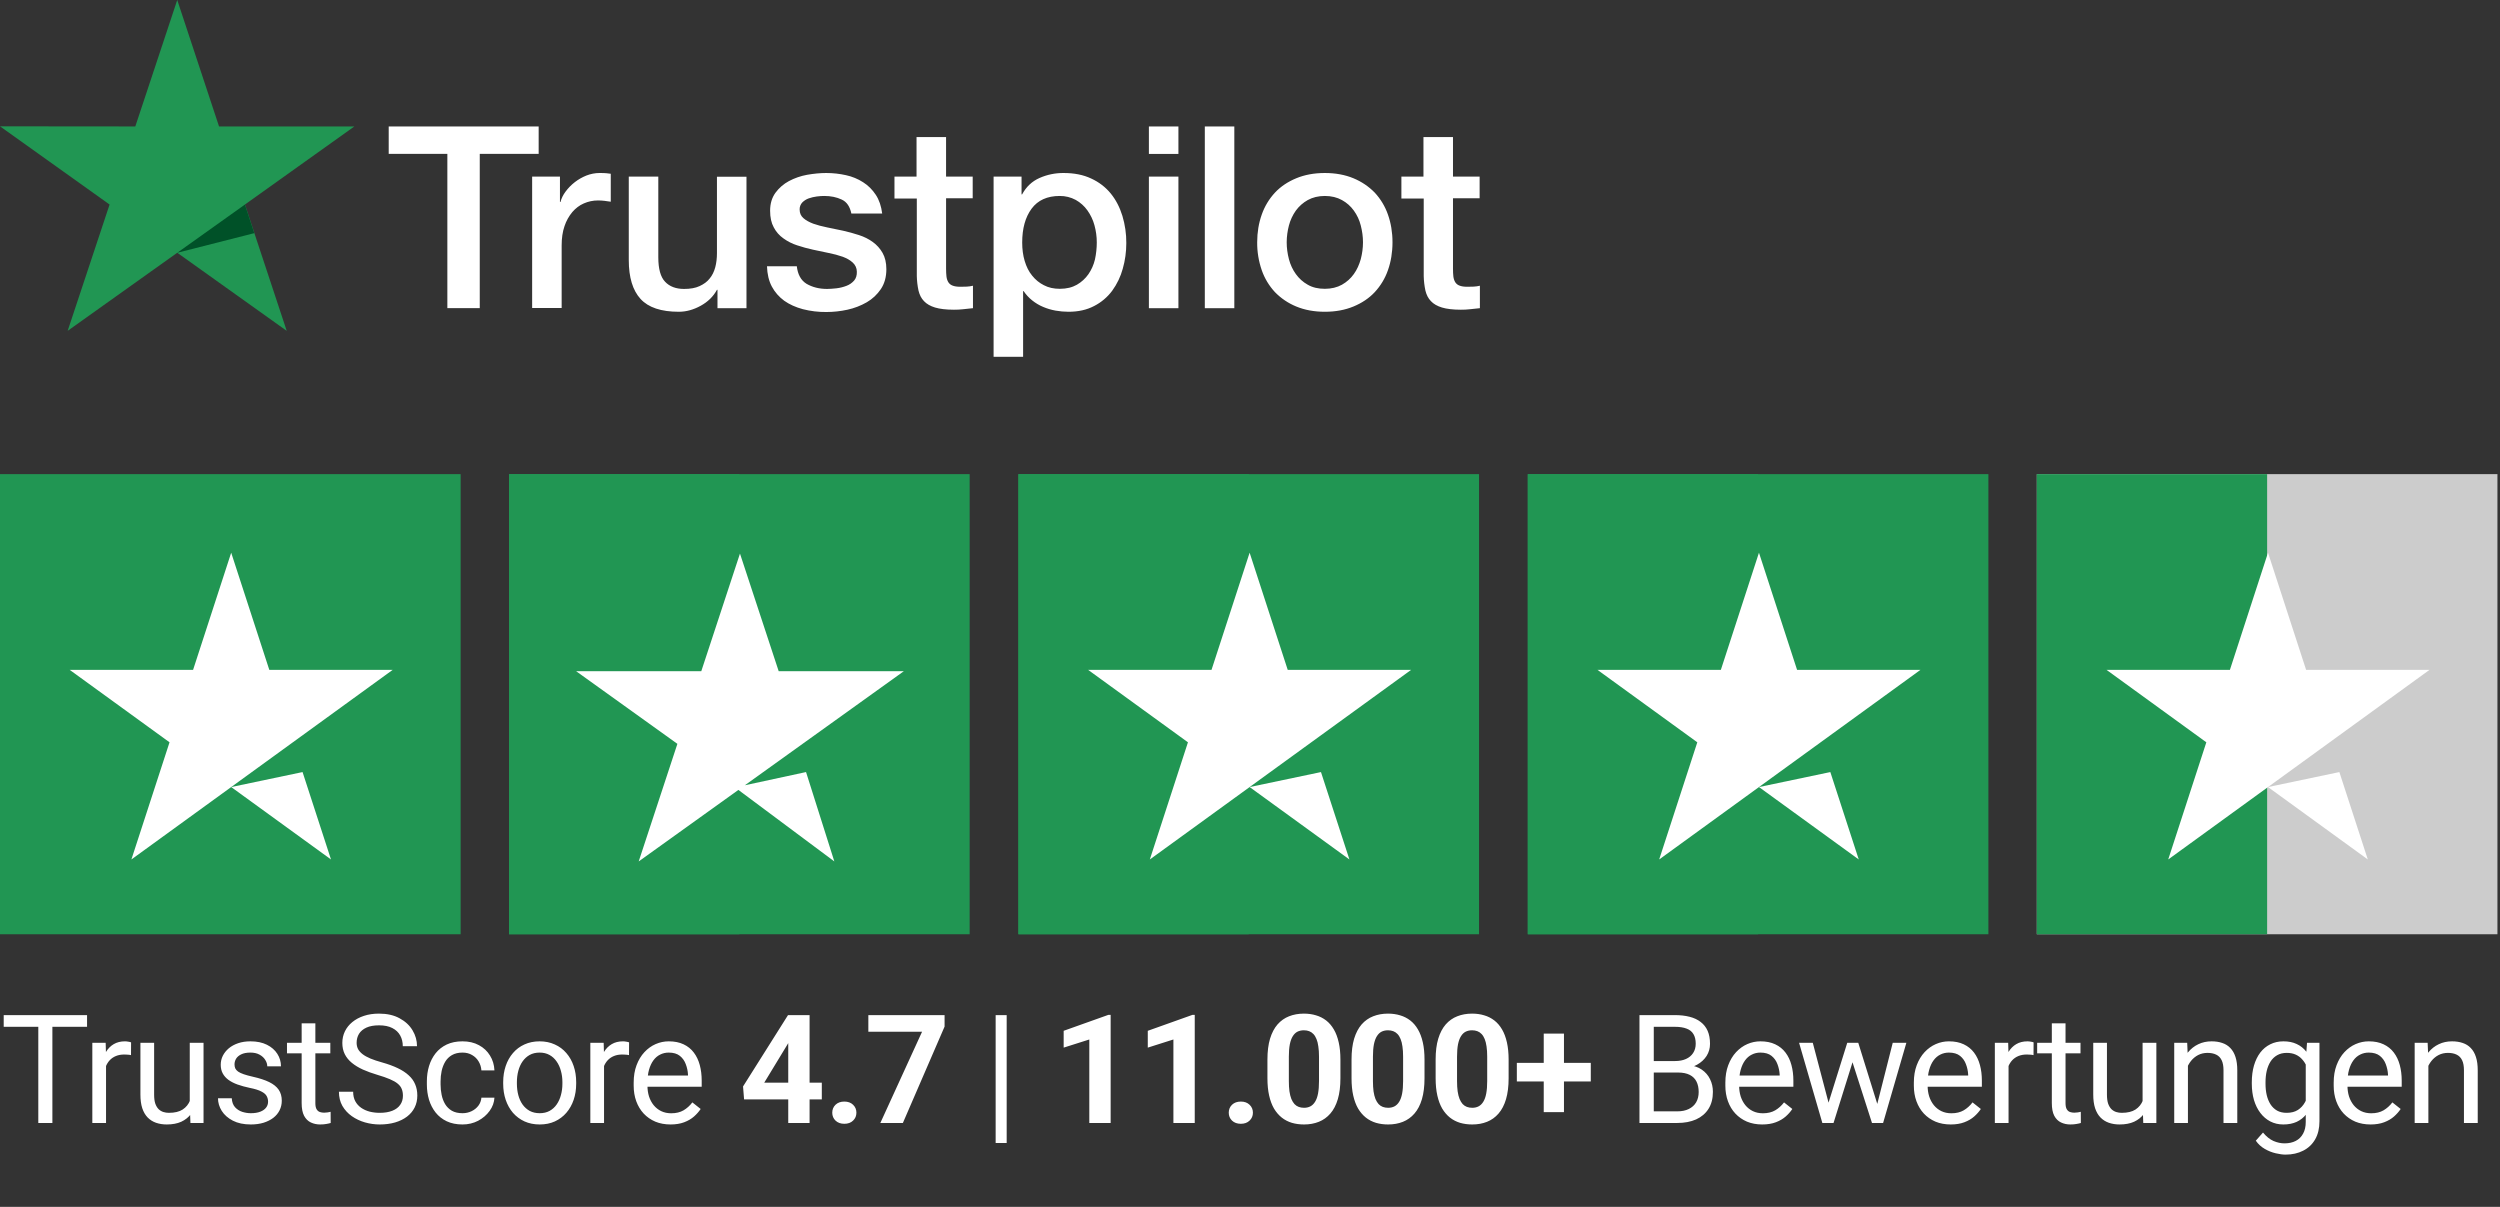 <svg width="174" height="84" viewBox="0 0 174 84" fill="none" xmlns="http://www.w3.org/2000/svg">
<rect x="0" y="0" width="174" height="84" fill="#333333" stroke="none"/>
<g clip-path="url(#clip0_103_3431)">
<path d="M27.063 8.802H37.491V10.711H33.391V21.448H31.136V10.711H27.054V8.801H27.062L27.063 8.802ZM37.045 12.29H38.973V14.058H39.009C39.073 13.808 39.191 13.567 39.364 13.335C39.733 12.837 40.234 12.45 40.809 12.219C41.102 12.103 41.413 12.043 41.727 12.04C41.963 12.04 42.137 12.049 42.228 12.059C42.318 12.068 42.409 12.085 42.509 12.094V14.04C42.361 14.014 42.213 13.993 42.064 13.977C41.916 13.96 41.767 13.951 41.618 13.951C41.272 13.951 40.946 14.022 40.636 14.157C40.328 14.29 40.063 14.495 39.837 14.755C39.595 15.045 39.41 15.378 39.291 15.736C39.155 16.129 39.091 16.574 39.091 17.084V21.439H37.037V12.29H37.045ZM51.955 21.449H49.937V20.172H49.9C49.645 20.637 49.273 21.003 48.773 21.279C48.272 21.556 47.763 21.699 47.245 21.699C46.018 21.699 45.127 21.404 44.582 20.806C44.036 20.208 43.763 19.307 43.763 18.102V12.291H45.818V17.905C45.818 18.709 45.973 19.28 46.291 19.61C46.6 19.941 47.045 20.11 47.609 20.11C48.045 20.11 48.4 20.048 48.69 19.913C48.982 19.779 49.218 19.61 49.391 19.387C49.572 19.173 49.7 18.905 49.782 18.602C49.863 18.298 49.9 17.968 49.9 17.611V12.3H51.955V21.449ZM55.455 18.512C55.519 19.101 55.745 19.512 56.136 19.753C56.536 19.985 57.009 20.11 57.564 20.11C57.755 20.11 57.973 20.092 58.219 20.066C58.464 20.038 58.7 19.976 58.909 19.896C59.127 19.816 59.299 19.691 59.445 19.53C59.582 19.368 59.645 19.164 59.636 18.905C59.635 18.785 59.609 18.666 59.559 18.557C59.508 18.448 59.436 18.351 59.346 18.271C59.163 18.102 58.937 17.977 58.654 17.87C58.339 17.761 58.017 17.674 57.69 17.611C57.327 17.54 56.963 17.459 56.591 17.379C56.216 17.298 55.846 17.196 55.482 17.075C55.14 16.966 54.818 16.803 54.528 16.593C54.244 16.396 54.013 16.132 53.854 15.826C53.682 15.513 53.6 15.13 53.6 14.665C53.6 14.165 53.727 13.755 53.973 13.415C54.221 13.079 54.541 12.801 54.909 12.604C55.306 12.394 55.732 12.247 56.172 12.166C56.636 12.086 57.082 12.041 57.5 12.041C57.982 12.041 58.445 12.095 58.882 12.193C59.305 12.284 59.709 12.45 60.073 12.684C60.427 12.907 60.718 13.201 60.955 13.559C61.191 13.915 61.337 14.353 61.4 14.862H59.255C59.154 14.38 58.936 14.05 58.582 13.889C58.227 13.72 57.818 13.639 57.364 13.639C57.218 13.639 57.045 13.648 56.846 13.675C56.654 13.701 56.465 13.745 56.281 13.809C56.114 13.87 55.962 13.968 55.836 14.094C55.775 14.16 55.728 14.237 55.697 14.322C55.665 14.406 55.651 14.496 55.655 14.585C55.655 14.835 55.745 15.032 55.918 15.183C56.091 15.335 56.318 15.46 56.6 15.567C56.882 15.665 57.2 15.755 57.564 15.826C57.927 15.897 58.3 15.977 58.682 16.058C59.054 16.138 59.418 16.246 59.782 16.361C60.145 16.477 60.463 16.638 60.746 16.843C61.028 17.049 61.255 17.299 61.427 17.602C61.6 17.905 61.691 18.289 61.691 18.735C61.691 19.279 61.564 19.735 61.309 20.119C61.055 20.494 60.727 20.806 60.327 21.038C59.908 21.279 59.454 21.454 58.981 21.556C58.501 21.662 58.01 21.715 57.517 21.716C56.966 21.722 56.416 21.656 55.882 21.52C55.382 21.386 54.945 21.19 54.582 20.932C54.223 20.671 53.927 20.332 53.718 19.941C53.509 19.548 53.4 19.074 53.382 18.53H55.455V18.512ZM62.236 12.292H63.791V9.542H65.846V12.292H67.7V13.799H65.847V18.691C65.847 18.904 65.855 19.084 65.874 19.244C65.891 19.396 65.937 19.53 66.001 19.637C66.07 19.749 66.176 19.834 66.3 19.878C66.437 19.932 66.609 19.959 66.846 19.959C66.991 19.959 67.137 19.959 67.283 19.949C67.428 19.941 67.573 19.923 67.719 19.887V21.449C67.492 21.476 67.264 21.493 67.055 21.52C66.835 21.546 66.613 21.558 66.392 21.556C65.847 21.556 65.41 21.502 65.082 21.404C64.755 21.306 64.491 21.154 64.309 20.958C64.118 20.762 64.001 20.521 63.928 20.226C63.857 19.894 63.818 19.557 63.81 19.218V13.816H62.255V12.29H62.237L62.236 12.292ZM69.154 12.292H71.1V13.532H71.137C71.427 12.996 71.827 12.621 72.345 12.39C72.874 12.155 73.448 12.036 74.028 12.041C74.763 12.041 75.4 12.166 75.946 12.425C76.491 12.675 76.945 13.024 77.309 13.469C77.672 13.915 77.936 14.433 78.118 15.023C78.303 15.636 78.395 16.274 78.391 16.915C78.391 17.53 78.309 18.128 78.145 18.7C77.995 19.252 77.745 19.772 77.409 20.235C77.079 20.681 76.649 21.044 76.154 21.297C75.645 21.565 75.055 21.699 74.364 21.699C74.062 21.698 73.76 21.671 73.463 21.618C73.167 21.564 72.877 21.478 72.6 21.36C72.325 21.245 72.068 21.091 71.836 20.904C71.607 20.721 71.408 20.505 71.245 20.262H71.208V24.832H69.154V12.29V12.292ZM76.336 16.879C76.337 16.472 76.282 16.067 76.173 15.674C76.072 15.303 75.906 14.952 75.681 14.639C75.469 14.341 75.192 14.094 74.873 13.915C74.53 13.73 74.145 13.635 73.755 13.639C72.891 13.639 72.236 13.933 71.8 14.523C71.364 15.112 71.145 15.898 71.145 16.879C71.145 17.343 71.2 17.771 71.318 18.164C71.436 18.557 71.6 18.896 71.836 19.182C72.064 19.468 72.336 19.691 72.655 19.851C72.973 20.021 73.346 20.101 73.763 20.101C74.237 20.101 74.627 20.003 74.955 19.816C75.272 19.633 75.545 19.383 75.754 19.084C75.963 18.78 76.118 18.441 76.209 18.057C76.293 17.67 76.335 17.275 76.336 16.879ZM79.963 8.802H82.018V10.712H79.963V8.802ZM79.963 12.291H82.018V21.449H79.963V12.291ZM83.855 8.802H85.909V21.449H83.855V8.802ZM92.209 21.699C91.463 21.699 90.8 21.574 90.219 21.333C89.661 21.105 89.157 20.764 88.737 20.333C88.328 19.893 88.015 19.373 87.818 18.807C87.602 18.181 87.494 17.523 87.5 16.861C87.5 16.165 87.609 15.523 87.818 14.933C88.016 14.367 88.328 13.847 88.737 13.407C89.136 12.979 89.636 12.649 90.219 12.407C90.8 12.166 91.463 12.041 92.209 12.041C92.955 12.041 93.618 12.166 94.2 12.407C94.782 12.649 95.273 12.988 95.682 13.407C96.09 13.847 96.403 14.367 96.6 14.933C96.809 15.522 96.918 16.165 96.918 16.861C96.918 17.567 96.809 18.218 96.6 18.807C96.403 19.374 96.09 19.893 95.682 20.333C95.282 20.762 94.782 21.092 94.2 21.333C93.618 21.574 92.955 21.699 92.209 21.699ZM92.209 20.101C92.664 20.101 93.064 20.003 93.4 19.816C93.727 19.633 94.01 19.38 94.227 19.074C94.445 18.771 94.6 18.423 94.709 18.039C94.809 17.655 94.864 17.262 94.864 16.861C94.864 16.468 94.809 16.085 94.709 15.692C94.616 15.319 94.452 14.968 94.227 14.657C94.01 14.354 93.727 14.104 93.4 13.925C93.064 13.738 92.664 13.639 92.209 13.639C91.755 13.639 91.354 13.738 91.018 13.925C90.693 14.107 90.411 14.356 90.191 14.657C89.97 14.97 89.806 15.321 89.709 15.692C89.609 16.074 89.556 16.466 89.554 16.861C89.554 17.262 89.609 17.655 89.709 18.039C89.809 18.423 89.973 18.771 90.191 19.074C90.409 19.378 90.682 19.628 91.018 19.816C91.354 20.012 91.755 20.101 92.209 20.101ZM97.518 12.292H99.073V9.542H101.128V12.292H102.982V13.799H101.128V18.691C101.128 18.904 101.136 19.084 101.154 19.244C101.173 19.396 101.218 19.53 101.282 19.637C101.352 19.749 101.457 19.834 101.582 19.878C101.718 19.932 101.891 19.959 102.127 19.959C102.272 19.959 102.418 19.959 102.564 19.949C102.709 19.941 102.854 19.923 103 19.887V21.449C102.773 21.476 102.545 21.493 102.336 21.52C102.116 21.546 101.895 21.558 101.673 21.556C101.128 21.556 100.691 21.502 100.363 21.404C100.037 21.306 99.772 21.154 99.591 20.958C99.4 20.762 99.282 20.521 99.209 20.226C99.138 19.894 99.099 19.557 99.091 19.218V13.816H97.537V12.29H97.518V12.292Z" fill="white"/>
<path d="M24.663 8.801H15.245L12.336 0L9.417 8.801L0 8.792L7.627 14.236L4.709 23.027L12.336 17.592L19.955 23.027L17.046 14.236L24.663 8.801Z" fill="#219653"/>
<path d="M17.7 16.227L17.045 14.237L12.336 17.593L17.7 16.227Z" fill="#005128"/>
</g>
<path d="M0 65.025H32.06V33H0V65.025Z" fill="#219653"/>
<path d="M27.329 46.624L9.145 59.819L11.799 51.664L4.853 46.624H13.438L16.091 38.468L18.744 46.624H27.329ZM16.092 54.779L21.058 53.736L23.037 59.819L16.092 54.779Z" fill="white"/>
<path d="M35.429 65.024H67.488V33H35.429V65.024Z" fill="#219653"/>
<path d="M35.429 65.024H51.459V33H35.429V65.024Z" fill="#219653"/>
<path d="M51.842 54.655L56.1 53.735L58.07 59.956L51.392 54.978L44.453 59.956L47.146 51.772L40.096 46.714H48.81L51.502 38.529L54.196 46.714H62.909L51.842 54.655Z" fill="white"/>
<path d="M70.881 65.024H102.941V33H70.881V65.024Z" fill="#219653"/>
<path d="M70.881 65.024H86.911V33H70.881V65.024Z" fill="#219653"/>
<path d="M98.212 46.624L80.028 59.819L82.681 51.664L75.735 46.624H84.321L86.974 38.468L89.626 46.624L98.212 46.624ZM86.974 54.779L91.94 53.736L93.919 59.819L86.974 54.779Z" fill="white"/>
<path d="M106.333 65.024H138.393V33H106.333V65.024Z" fill="#219653"/>
<path d="M106.333 65.024H122.363V33H106.333V65.024Z" fill="#219653"/>
<path d="M133.662 46.624L115.479 59.819L118.132 51.664L111.186 46.624H119.771L122.424 38.468L125.077 46.624L133.662 46.624ZM122.425 54.779L127.391 53.736L129.369 59.819L122.425 54.779Z" fill="white"/>
<path d="M141.762 65.024H173.822V33H141.762V65.024Z" fill="#CCCCCC"/>
<path d="M141.762 65.024H157.792V33H141.762V65.024Z" fill="#219653"/>
<path d="M169.091 46.624L150.908 59.819L153.561 51.664L146.615 46.624H155.201L157.853 38.468L160.506 46.624H169.091ZM157.854 54.779L162.82 53.736L164.799 59.819L157.854 54.779Z" fill="white"/>
<path d="M3.646 70.651V78.159H2.666V70.651H3.646ZM6.059 70.651V71.466H0.258V70.651H6.059ZM7.38 73.456V78.159H6.426V72.58H7.354L7.38 73.456ZM9.123 72.549L9.118 73.436C9.039 73.418 8.963 73.408 8.891 73.405C8.822 73.398 8.743 73.394 8.654 73.394C8.434 73.394 8.239 73.429 8.071 73.498C7.902 73.566 7.76 73.663 7.643 73.786C7.526 73.91 7.433 74.058 7.364 74.23C7.299 74.398 7.256 74.584 7.235 74.787L6.967 74.942C6.967 74.605 7 74.288 7.065 73.993C7.134 73.697 7.239 73.436 7.38 73.209C7.521 72.978 7.699 72.8 7.916 72.672C8.136 72.542 8.397 72.477 8.7 72.477C8.769 72.477 8.848 72.485 8.937 72.502C9.027 72.516 9.088 72.531 9.123 72.549ZM13.207 76.87V72.58H14.166V78.159H13.254L13.207 76.87ZM13.388 75.694L13.785 75.684C13.785 76.055 13.745 76.399 13.666 76.716C13.591 77.028 13.467 77.3 13.295 77.53C13.123 77.761 12.898 77.941 12.619 78.072C12.341 78.199 12.002 78.263 11.604 78.263C11.332 78.263 11.083 78.223 10.856 78.144C10.632 78.065 10.44 77.943 10.278 77.778C10.117 77.613 9.991 77.398 9.902 77.133C9.816 76.868 9.773 76.55 9.773 76.179V72.58H10.727V76.189C10.727 76.44 10.754 76.648 10.809 76.814C10.868 76.975 10.945 77.104 11.041 77.2C11.141 77.293 11.251 77.358 11.371 77.396C11.495 77.434 11.622 77.453 11.753 77.453C12.159 77.453 12.48 77.376 12.717 77.221C12.955 77.063 13.125 76.851 13.228 76.587C13.335 76.318 13.388 76.021 13.388 75.694ZM18.658 76.679C18.658 76.542 18.628 76.415 18.566 76.298C18.507 76.177 18.385 76.069 18.199 75.973C18.017 75.873 17.742 75.787 17.374 75.715C17.065 75.65 16.785 75.572 16.534 75.483C16.286 75.394 16.075 75.285 15.899 75.158C15.727 75.031 15.595 74.881 15.502 74.709C15.409 74.537 15.363 74.336 15.363 74.106C15.363 73.886 15.411 73.678 15.508 73.482C15.607 73.286 15.746 73.112 15.925 72.961C16.107 72.81 16.326 72.691 16.58 72.605C16.835 72.519 17.118 72.477 17.431 72.477C17.878 72.477 18.26 72.556 18.576 72.714C18.892 72.872 19.135 73.083 19.303 73.348C19.471 73.609 19.556 73.9 19.556 74.219H18.602C18.602 74.065 18.555 73.915 18.462 73.771C18.373 73.623 18.241 73.501 18.065 73.405C17.893 73.308 17.682 73.26 17.431 73.26C17.166 73.26 16.951 73.302 16.786 73.384C16.625 73.463 16.506 73.565 16.431 73.688C16.358 73.812 16.322 73.943 16.322 74.08C16.322 74.183 16.34 74.276 16.374 74.359C16.412 74.438 16.477 74.512 16.57 74.581C16.663 74.646 16.793 74.708 16.962 74.766C17.13 74.825 17.345 74.883 17.606 74.942C18.064 75.045 18.44 75.168 18.736 75.313C19.031 75.457 19.251 75.634 19.396 75.844C19.54 76.054 19.612 76.308 19.612 76.607C19.612 76.851 19.561 77.075 19.458 77.278C19.358 77.48 19.212 77.656 19.019 77.804C18.83 77.948 18.603 78.061 18.339 78.144C18.077 78.223 17.783 78.263 17.457 78.263C16.965 78.263 16.549 78.175 16.209 78C15.868 77.824 15.611 77.597 15.435 77.319C15.26 77.04 15.172 76.746 15.172 76.437H16.131C16.145 76.698 16.221 76.906 16.358 77.061C16.496 77.212 16.664 77.321 16.864 77.386C17.063 77.448 17.261 77.479 17.457 77.479C17.718 77.479 17.936 77.444 18.112 77.376C18.291 77.307 18.426 77.212 18.519 77.092C18.612 76.972 18.658 76.834 18.658 76.679ZM22.99 72.58V73.312H19.974V72.58H22.99ZM20.995 71.223H21.949V76.777C21.949 76.966 21.978 77.109 22.036 77.205C22.095 77.302 22.171 77.365 22.263 77.396C22.356 77.427 22.456 77.443 22.562 77.443C22.642 77.443 22.724 77.436 22.81 77.422C22.899 77.405 22.966 77.391 23.011 77.381L23.016 78.159C22.941 78.183 22.841 78.206 22.717 78.227C22.597 78.251 22.451 78.263 22.279 78.263C22.045 78.263 21.83 78.216 21.634 78.123C21.438 78.031 21.282 77.876 21.165 77.659C21.051 77.439 20.995 77.144 20.995 76.772V71.223ZM28.044 76.262C28.044 76.086 28.017 75.932 27.962 75.797C27.91 75.66 27.817 75.536 27.683 75.426C27.553 75.316 27.371 75.211 27.137 75.112C26.907 75.012 26.614 74.911 26.26 74.807C25.889 74.697 25.554 74.575 25.255 74.441C24.955 74.304 24.699 74.147 24.486 73.972C24.273 73.797 24.11 73.596 23.996 73.369C23.883 73.142 23.826 72.882 23.826 72.59C23.826 72.298 23.886 72.028 24.006 71.78C24.127 71.533 24.299 71.318 24.522 71.136C24.749 70.95 25.019 70.806 25.332 70.703C25.645 70.599 25.994 70.548 26.379 70.548C26.943 70.548 27.42 70.656 27.812 70.873C28.208 71.086 28.509 71.366 28.715 71.713C28.921 72.057 29.024 72.425 29.024 72.817H28.034C28.034 72.535 27.974 72.286 27.854 72.069C27.733 71.849 27.551 71.677 27.307 71.553C27.063 71.426 26.753 71.363 26.379 71.363C26.025 71.363 25.732 71.416 25.502 71.522C25.272 71.629 25.1 71.773 24.986 71.956C24.876 72.138 24.821 72.346 24.821 72.58C24.821 72.738 24.854 72.882 24.919 73.013C24.988 73.14 25.093 73.259 25.234 73.369C25.378 73.479 25.561 73.58 25.78 73.673C26.004 73.766 26.27 73.855 26.58 73.941C27.006 74.061 27.374 74.195 27.683 74.343C27.993 74.491 28.247 74.658 28.447 74.844C28.649 75.026 28.799 75.234 28.895 75.468C28.995 75.698 29.045 75.959 29.045 76.251C29.045 76.557 28.983 76.834 28.859 77.082C28.735 77.329 28.558 77.541 28.328 77.716C28.098 77.891 27.821 78.027 27.498 78.123C27.178 78.216 26.82 78.263 26.425 78.263C26.078 78.263 25.736 78.214 25.399 78.118C25.065 78.022 24.761 77.877 24.486 77.685C24.215 77.493 23.996 77.255 23.831 76.973C23.67 76.688 23.589 76.358 23.589 75.983H24.579C24.579 76.241 24.629 76.463 24.729 76.648C24.828 76.831 24.964 76.982 25.136 77.102C25.311 77.223 25.509 77.312 25.729 77.37C25.952 77.425 26.184 77.453 26.425 77.453C26.772 77.453 27.066 77.405 27.307 77.308C27.548 77.212 27.73 77.075 27.854 76.896C27.981 76.717 28.044 76.506 28.044 76.262ZM32.191 77.479C32.418 77.479 32.627 77.432 32.82 77.34C33.013 77.247 33.171 77.119 33.294 76.958C33.418 76.793 33.489 76.606 33.506 76.396H34.413C34.396 76.726 34.285 77.034 34.078 77.319C33.875 77.601 33.609 77.829 33.279 78.005C32.949 78.177 32.586 78.263 32.191 78.263C31.771 78.263 31.405 78.189 31.092 78.041C30.783 77.893 30.525 77.69 30.319 77.432C30.116 77.174 29.963 76.879 29.86 76.545C29.76 76.208 29.71 75.853 29.71 75.478V75.261C29.71 74.886 29.76 74.532 29.86 74.199C29.963 73.862 30.116 73.565 30.319 73.307C30.525 73.049 30.783 72.846 31.092 72.698C31.405 72.55 31.771 72.477 32.191 72.477C32.627 72.477 33.009 72.566 33.336 72.745C33.662 72.92 33.918 73.161 34.104 73.467C34.293 73.769 34.396 74.113 34.413 74.498H33.506C33.489 74.268 33.423 74.06 33.31 73.874C33.2 73.688 33.049 73.54 32.856 73.43C32.667 73.317 32.445 73.26 32.191 73.26C31.899 73.26 31.653 73.319 31.453 73.436C31.257 73.549 31.101 73.704 30.984 73.9C30.871 74.092 30.788 74.307 30.737 74.544C30.688 74.778 30.664 75.017 30.664 75.261V75.478C30.664 75.722 30.688 75.963 30.737 76.2C30.785 76.437 30.866 76.652 30.979 76.844C31.096 77.037 31.252 77.192 31.448 77.308C31.648 77.422 31.895 77.479 32.191 77.479ZM35.022 75.431V75.313C35.022 74.911 35.081 74.537 35.197 74.194C35.314 73.847 35.483 73.546 35.703 73.291C35.923 73.033 36.189 72.834 36.502 72.693C36.815 72.549 37.166 72.477 37.554 72.477C37.946 72.477 38.298 72.549 38.611 72.693C38.928 72.834 39.196 73.033 39.416 73.291C39.639 73.546 39.809 73.847 39.926 74.194C40.043 74.537 40.102 74.911 40.102 75.313V75.431C40.102 75.834 40.043 76.207 39.926 76.55C39.809 76.894 39.639 77.195 39.416 77.453C39.196 77.707 38.929 77.907 38.617 78.051C38.307 78.192 37.956 78.263 37.565 78.263C37.173 78.263 36.82 78.192 36.507 78.051C36.194 77.907 35.926 77.707 35.703 77.453C35.483 77.195 35.314 76.894 35.197 76.55C35.081 76.207 35.022 75.834 35.022 75.431ZM35.976 75.313V75.431C35.976 75.71 36.009 75.973 36.074 76.22C36.139 76.465 36.237 76.681 36.368 76.87C36.502 77.059 36.669 77.209 36.868 77.319C37.068 77.425 37.3 77.479 37.565 77.479C37.826 77.479 38.054 77.425 38.25 77.319C38.45 77.209 38.615 77.059 38.745 76.87C38.876 76.681 38.974 76.465 39.039 76.22C39.108 75.973 39.143 75.71 39.143 75.431V75.313C39.143 75.038 39.108 74.778 39.039 74.534C38.974 74.287 38.874 74.068 38.74 73.879C38.61 73.687 38.445 73.535 38.245 73.425C38.049 73.315 37.819 73.26 37.554 73.26C37.293 73.26 37.063 73.315 36.863 73.425C36.667 73.535 36.502 73.687 36.368 73.879C36.237 74.068 36.139 74.287 36.074 74.534C36.009 74.778 35.976 75.038 35.976 75.313ZM42.041 73.456V78.159H41.087V72.58H42.015L42.041 73.456ZM43.784 72.549L43.779 73.436C43.7 73.418 43.624 73.408 43.552 73.405C43.483 73.398 43.404 73.394 43.315 73.394C43.095 73.394 42.9 73.429 42.732 73.498C42.563 73.566 42.421 73.663 42.304 73.786C42.187 73.91 42.094 74.058 42.026 74.23C41.96 74.398 41.917 74.584 41.897 74.787L41.628 74.942C41.628 74.605 41.661 74.288 41.726 73.993C41.795 73.697 41.9 73.436 42.041 73.209C42.182 72.978 42.361 72.8 42.577 72.672C42.797 72.542 43.059 72.477 43.361 72.477C43.43 72.477 43.509 72.485 43.598 72.502C43.688 72.516 43.75 72.531 43.784 72.549ZM46.667 78.263C46.278 78.263 45.926 78.197 45.61 78.067C45.297 77.933 45.027 77.745 44.8 77.504C44.577 77.264 44.405 76.978 44.284 76.648C44.164 76.318 44.104 75.957 44.104 75.566V75.349C44.104 74.895 44.171 74.491 44.305 74.137C44.439 73.779 44.621 73.477 44.852 73.229C45.082 72.982 45.343 72.794 45.636 72.667C45.928 72.54 46.23 72.477 46.543 72.477C46.942 72.477 47.286 72.545 47.575 72.683C47.867 72.82 48.106 73.013 48.291 73.26C48.477 73.504 48.614 73.793 48.704 74.127C48.793 74.457 48.838 74.818 48.838 75.21V75.638H44.671V74.859H47.884V74.787C47.87 74.539 47.819 74.299 47.729 74.065C47.643 73.831 47.506 73.638 47.317 73.487C47.128 73.336 46.87 73.26 46.543 73.26C46.327 73.26 46.127 73.307 45.945 73.4C45.763 73.489 45.606 73.623 45.476 73.802C45.345 73.981 45.244 74.199 45.171 74.457C45.099 74.715 45.063 75.012 45.063 75.349V75.566C45.063 75.83 45.099 76.079 45.171 76.313C45.247 76.544 45.355 76.746 45.496 76.922C45.641 77.097 45.814 77.235 46.017 77.334C46.223 77.434 46.457 77.484 46.718 77.484C47.055 77.484 47.341 77.415 47.575 77.278C47.808 77.14 48.013 76.956 48.188 76.726L48.766 77.185C48.645 77.367 48.492 77.541 48.307 77.706C48.121 77.871 47.893 78.005 47.621 78.108C47.353 78.211 47.035 78.263 46.667 78.263ZM57.198 75.354V76.519H51.788L51.716 75.617L54.846 70.651H56.027L54.748 72.791L53.191 75.354H57.198ZM56.347 70.651V78.159H54.862V70.651H56.347ZM57.925 77.443C57.925 77.223 58.001 77.039 58.152 76.891C58.307 76.743 58.511 76.669 58.766 76.669C59.02 76.669 59.223 76.743 59.374 76.891C59.529 77.039 59.606 77.223 59.606 77.443C59.606 77.663 59.529 77.847 59.374 77.994C59.223 78.142 59.02 78.216 58.766 78.216C58.511 78.216 58.307 78.142 58.152 77.994C58.001 77.847 57.925 77.663 57.925 77.443ZM65.743 70.651V71.45L62.84 78.159H61.272L64.175 71.811H60.437V70.651H65.743ZM70.065 70.651V79.552H69.297V70.651H70.065ZM77.301 70.635V78.159H75.816V72.348L74.031 72.915V71.744L77.141 70.635H77.301ZM83.154 70.635V78.159H81.669V72.348L79.885 72.915V71.744L82.994 70.635H83.154ZM85.521 77.443C85.521 77.223 85.597 77.039 85.748 76.891C85.903 76.743 86.108 76.669 86.362 76.669C86.616 76.669 86.819 76.743 86.97 76.891C87.125 77.039 87.203 77.223 87.203 77.443C87.203 77.663 87.125 77.847 86.97 77.994C86.819 78.142 86.616 78.216 86.362 78.216C86.108 78.216 85.903 78.142 85.748 77.994C85.597 77.847 85.521 77.663 85.521 77.443ZM93.293 73.745V75.045C93.293 75.609 93.233 76.095 93.112 76.504C92.992 76.91 92.819 77.243 92.592 77.504C92.368 77.762 92.102 77.953 91.792 78.077C91.483 78.201 91.139 78.263 90.761 78.263C90.458 78.263 90.177 78.225 89.915 78.149C89.654 78.07 89.418 77.948 89.209 77.783C89.002 77.618 88.824 77.41 88.672 77.159C88.525 76.905 88.411 76.602 88.332 76.251C88.253 75.901 88.213 75.498 88.213 75.045V73.745C88.213 73.181 88.274 72.698 88.394 72.296C88.518 71.89 88.691 71.559 88.915 71.301C89.142 71.043 89.41 70.854 89.719 70.733C90.029 70.61 90.373 70.548 90.751 70.548C91.053 70.548 91.333 70.587 91.591 70.666C91.853 70.742 92.088 70.861 92.298 71.022C92.507 71.184 92.686 71.392 92.834 71.646C92.982 71.897 93.095 72.198 93.174 72.549C93.254 72.896 93.293 73.295 93.293 73.745ZM91.803 75.241V73.544C91.803 73.272 91.787 73.035 91.756 72.832C91.729 72.629 91.686 72.458 91.627 72.317C91.569 72.172 91.497 72.055 91.411 71.966C91.325 71.877 91.227 71.811 91.117 71.77C91.007 71.729 90.885 71.708 90.751 71.708C90.582 71.708 90.433 71.741 90.302 71.806C90.175 71.871 90.067 71.976 89.977 72.121C89.888 72.262 89.819 72.451 89.771 72.688C89.726 72.922 89.704 73.207 89.704 73.544V75.241C89.704 75.512 89.718 75.751 89.745 75.957C89.776 76.164 89.821 76.341 89.879 76.489C89.941 76.633 90.013 76.752 90.096 76.844C90.182 76.934 90.28 76.999 90.39 77.04C90.503 77.082 90.627 77.102 90.761 77.102C90.926 77.102 91.072 77.07 91.199 77.004C91.33 76.936 91.44 76.829 91.529 76.684C91.622 76.537 91.691 76.344 91.736 76.107C91.78 75.87 91.803 75.581 91.803 75.241ZM99.146 73.745V75.045C99.146 75.609 99.086 76.095 98.966 76.504C98.846 76.91 98.672 77.243 98.445 77.504C98.222 77.762 97.955 77.953 97.646 78.077C97.336 78.201 96.993 78.263 96.614 78.263C96.312 78.263 96.03 78.225 95.769 78.149C95.507 78.07 95.272 77.948 95.062 77.783C94.856 77.618 94.677 77.41 94.526 77.159C94.378 76.905 94.264 76.602 94.185 76.251C94.106 75.901 94.067 75.498 94.067 75.045V73.745C94.067 73.181 94.127 72.698 94.247 72.296C94.371 71.89 94.545 71.559 94.768 71.301C94.995 71.043 95.263 70.854 95.573 70.733C95.882 70.61 96.226 70.548 96.604 70.548C96.906 70.548 97.187 70.587 97.445 70.666C97.706 70.742 97.941 70.861 98.151 71.022C98.361 71.184 98.54 71.392 98.687 71.646C98.835 71.897 98.949 72.198 99.028 72.549C99.107 72.896 99.146 73.295 99.146 73.745ZM97.656 75.241V73.544C97.656 73.272 97.641 73.035 97.61 72.832C97.582 72.629 97.539 72.458 97.481 72.317C97.422 72.172 97.35 72.055 97.264 71.966C97.178 71.877 97.08 71.811 96.97 71.77C96.86 71.729 96.738 71.708 96.604 71.708C96.436 71.708 96.286 71.741 96.155 71.806C96.028 71.871 95.92 71.976 95.83 72.121C95.741 72.262 95.672 72.451 95.624 72.688C95.579 72.922 95.557 73.207 95.557 73.544V75.241C95.557 75.512 95.571 75.751 95.598 75.957C95.629 76.164 95.674 76.341 95.732 76.489C95.794 76.633 95.867 76.752 95.949 76.844C96.035 76.934 96.133 76.999 96.243 77.04C96.356 77.082 96.48 77.102 96.614 77.102C96.779 77.102 96.925 77.07 97.053 77.004C97.183 76.936 97.293 76.829 97.383 76.684C97.475 76.537 97.544 76.344 97.589 76.107C97.634 75.87 97.656 75.581 97.656 75.241ZM105 73.745V75.045C105 75.609 104.939 76.095 104.819 76.504C104.699 76.91 104.525 77.243 104.298 77.504C104.075 77.762 103.808 77.953 103.499 78.077C103.19 78.201 102.846 78.263 102.468 78.263C102.165 78.263 101.883 78.225 101.622 78.149C101.361 78.07 101.125 77.948 100.915 77.783C100.709 77.618 100.53 77.41 100.379 77.159C100.231 76.905 100.118 76.602 100.039 76.251C99.96 75.901 99.92 75.498 99.92 75.045V73.745C99.92 73.181 99.98 72.698 100.101 72.296C100.224 71.89 100.398 71.559 100.621 71.301C100.848 71.043 101.116 70.854 101.426 70.733C101.735 70.61 102.079 70.548 102.457 70.548C102.76 70.548 103.04 70.587 103.298 70.666C103.559 70.742 103.795 70.861 104.004 71.022C104.214 71.184 104.393 71.392 104.541 71.646C104.689 71.897 104.802 72.198 104.881 72.549C104.96 72.896 105 73.295 105 73.745ZM103.509 75.241V73.544C103.509 73.272 103.494 73.035 103.463 72.832C103.435 72.629 103.392 72.458 103.334 72.317C103.276 72.172 103.203 72.055 103.117 71.966C103.031 71.877 102.933 71.811 102.823 71.77C102.713 71.729 102.591 71.708 102.457 71.708C102.289 71.708 102.139 71.741 102.009 71.806C101.881 71.871 101.773 71.976 101.684 72.121C101.594 72.262 101.526 72.451 101.477 72.688C101.433 72.922 101.41 73.207 101.41 73.544V75.241C101.41 75.512 101.424 75.751 101.452 75.957C101.483 76.164 101.527 76.341 101.586 76.489C101.648 76.633 101.72 76.752 101.802 76.844C101.888 76.934 101.986 76.999 102.096 77.04C102.21 77.082 102.334 77.102 102.468 77.102C102.633 77.102 102.779 77.07 102.906 77.004C103.037 76.936 103.147 76.829 103.236 76.684C103.329 76.537 103.398 76.344 103.442 76.107C103.487 75.87 103.509 75.581 103.509 75.241ZM110.719 73.977V75.272H105.572V73.977H110.719ZM108.852 71.94V77.406H107.444V71.94H108.852ZM116.784 74.648H114.881L114.871 73.848H116.598C116.884 73.848 117.133 73.8 117.346 73.704C117.559 73.608 117.724 73.47 117.841 73.291C117.961 73.109 118.022 72.892 118.022 72.641C118.022 72.367 117.968 72.143 117.862 71.971C117.759 71.796 117.599 71.669 117.382 71.59C117.169 71.507 116.897 71.466 116.567 71.466H115.103V78.159H114.107V70.651H116.567C116.952 70.651 117.296 70.691 117.599 70.769C117.901 70.845 118.157 70.966 118.367 71.13C118.58 71.292 118.742 71.498 118.852 71.749C118.962 72 119.017 72.301 119.017 72.652C119.017 72.961 118.938 73.241 118.78 73.492C118.621 73.74 118.401 73.943 118.12 74.101C117.841 74.259 117.514 74.361 117.14 74.405L116.784 74.648ZM116.737 78.159H114.489L115.051 77.35H116.737C117.054 77.35 117.322 77.295 117.542 77.185C117.765 77.075 117.936 76.92 118.052 76.721C118.169 76.518 118.228 76.279 118.228 76.004C118.228 75.725 118.178 75.485 118.078 75.282C117.979 75.079 117.822 74.923 117.609 74.813C117.396 74.703 117.121 74.648 116.784 74.648H115.366L115.376 73.848H117.315L117.526 74.137C117.887 74.168 118.193 74.271 118.444 74.446C118.695 74.618 118.886 74.838 119.017 75.106C119.151 75.375 119.218 75.67 119.218 75.993C119.218 76.461 119.115 76.856 118.909 77.18C118.706 77.499 118.419 77.743 118.047 77.912C117.676 78.077 117.239 78.159 116.737 78.159ZM122.648 78.263C122.259 78.263 121.907 78.197 121.59 78.067C121.277 77.933 121.008 77.745 120.781 77.504C120.557 77.264 120.385 76.978 120.265 76.648C120.145 76.318 120.085 75.957 120.085 75.566V75.349C120.085 74.895 120.152 74.491 120.286 74.137C120.42 73.779 120.602 73.477 120.832 73.229C121.063 72.982 121.324 72.794 121.616 72.667C121.908 72.54 122.211 72.477 122.524 72.477C122.923 72.477 123.266 72.545 123.555 72.683C123.847 72.82 124.086 73.013 124.272 73.26C124.458 73.504 124.595 73.793 124.684 74.127C124.774 74.457 124.819 74.818 124.819 75.21V75.638H120.652V74.859H123.865V74.787C123.851 74.539 123.799 74.299 123.71 74.065C123.624 73.831 123.486 73.638 123.297 73.487C123.108 73.336 122.85 73.26 122.524 73.26C122.307 73.26 122.108 73.307 121.926 73.4C121.743 73.489 121.587 73.623 121.456 73.802C121.326 73.981 121.224 74.199 121.152 74.457C121.08 74.715 121.044 75.012 121.044 75.349V75.566C121.044 75.83 121.08 76.079 121.152 76.313C121.228 76.544 121.336 76.746 121.477 76.922C121.621 77.097 121.795 77.235 121.998 77.334C122.204 77.434 122.438 77.484 122.699 77.484C123.036 77.484 123.321 77.415 123.555 77.278C123.789 77.14 123.993 76.956 124.169 76.726L124.746 77.185C124.626 77.367 124.473 77.541 124.287 77.706C124.102 77.871 123.873 78.005 123.602 78.108C123.333 78.211 123.015 78.263 122.648 78.263ZM127.134 77.169L128.568 72.58H129.197L129.073 73.492L127.614 78.159H127L127.134 77.169ZM126.17 72.58L127.392 77.221L127.48 78.159H126.835L125.216 72.58H126.17ZM130.569 77.185L131.734 72.58H132.683L131.064 78.159H130.424L130.569 77.185ZM129.336 72.58L130.739 77.092L130.899 78.159H130.29L128.79 73.482L128.666 72.58H129.336ZM135.767 78.263C135.379 78.263 135.026 78.197 134.71 78.067C134.397 77.933 134.127 77.745 133.9 77.504C133.677 77.264 133.505 76.978 133.385 76.648C133.264 76.318 133.204 75.957 133.204 75.566V75.349C133.204 74.895 133.271 74.491 133.405 74.137C133.539 73.779 133.722 73.477 133.952 73.229C134.182 72.982 134.444 72.794 134.736 72.667C135.028 72.54 135.331 72.477 135.643 72.477C136.042 72.477 136.386 72.545 136.675 72.683C136.967 72.82 137.206 73.013 137.392 73.26C137.577 73.504 137.715 73.793 137.804 74.127C137.894 74.457 137.938 74.818 137.938 75.21V75.638H133.771V74.859H136.984V74.787C136.97 74.539 136.919 74.299 136.829 74.065C136.744 73.831 136.606 73.638 136.417 73.487C136.228 73.336 135.97 73.26 135.643 73.26C135.427 73.26 135.227 73.307 135.045 73.4C134.863 73.489 134.707 73.623 134.576 73.802C134.445 73.981 134.344 74.199 134.272 74.457C134.199 74.715 134.163 75.012 134.163 75.349V75.566C134.163 75.83 134.199 76.079 134.272 76.313C134.347 76.544 134.456 76.746 134.597 76.922C134.741 77.097 134.915 77.235 135.117 77.334C135.324 77.434 135.557 77.484 135.819 77.484C136.156 77.484 136.441 77.415 136.675 77.278C136.909 77.14 137.113 76.956 137.288 76.726L137.866 77.185C137.746 77.367 137.593 77.541 137.407 77.706C137.221 77.871 136.993 78.005 136.721 78.108C136.453 78.211 136.135 78.263 135.767 78.263ZM139.795 73.456V78.159H138.841V72.58H139.769L139.795 73.456ZM141.538 72.549L141.533 73.436C141.454 73.418 141.378 73.408 141.306 73.405C141.237 73.398 141.158 73.394 141.069 73.394C140.849 73.394 140.654 73.429 140.486 73.498C140.317 73.566 140.175 73.663 140.058 73.786C139.941 73.91 139.848 74.058 139.779 74.23C139.714 74.398 139.671 74.584 139.651 74.787L139.382 74.942C139.382 74.605 139.415 74.288 139.48 73.993C139.549 73.697 139.654 73.436 139.795 73.209C139.936 72.978 140.115 72.8 140.331 72.672C140.551 72.542 140.813 72.477 141.115 72.477C141.184 72.477 141.263 72.485 141.352 72.502C141.442 72.516 141.504 72.531 141.538 72.549ZM144.803 72.58V73.312H141.786V72.58H144.803ZM142.807 71.223H143.761V76.777C143.761 76.966 143.79 77.109 143.848 77.205C143.907 77.302 143.983 77.365 144.075 77.396C144.168 77.427 144.268 77.443 144.374 77.443C144.454 77.443 144.536 77.436 144.622 77.422C144.711 77.405 144.778 77.391 144.823 77.381L144.828 78.159C144.753 78.183 144.653 78.206 144.529 78.227C144.409 78.251 144.263 78.263 144.091 78.263C143.857 78.263 143.642 78.216 143.446 78.123C143.25 78.031 143.094 77.876 142.977 77.659C142.863 77.439 142.807 77.144 142.807 76.772V71.223ZM149.124 76.87V72.58H150.083V78.159H149.171L149.124 76.87ZM149.305 75.694L149.702 75.684C149.702 76.055 149.662 76.399 149.583 76.716C149.508 77.028 149.384 77.3 149.212 77.53C149.04 77.761 148.815 77.941 148.536 78.072C148.258 78.199 147.919 78.263 147.52 78.263C147.249 78.263 147 78.223 146.773 78.144C146.549 78.065 146.357 77.943 146.195 77.778C146.034 77.613 145.908 77.398 145.819 77.133C145.733 76.868 145.69 76.55 145.69 76.179V72.58H146.644V76.189C146.644 76.44 146.671 76.648 146.726 76.814C146.785 76.975 146.862 77.104 146.958 77.2C147.058 77.293 147.168 77.358 147.288 77.396C147.412 77.434 147.539 77.453 147.67 77.453C148.076 77.453 148.397 77.376 148.634 77.221C148.872 77.063 149.042 76.851 149.145 76.587C149.251 76.318 149.305 76.021 149.305 75.694ZM152.28 73.771V78.159H151.326V72.58H152.229L152.28 73.771ZM152.054 75.158L151.656 75.143C151.66 74.761 151.717 74.409 151.827 74.085C151.937 73.759 152.091 73.475 152.291 73.235C152.49 72.994 152.727 72.808 153.002 72.678C153.281 72.543 153.589 72.477 153.926 72.477C154.201 72.477 154.448 72.514 154.668 72.59C154.888 72.662 155.076 72.779 155.23 72.941C155.388 73.102 155.509 73.312 155.591 73.57C155.674 73.824 155.715 74.135 155.715 74.503V78.159H154.756V74.493C154.756 74.201 154.713 73.967 154.627 73.791C154.541 73.613 154.415 73.484 154.25 73.405C154.085 73.322 153.883 73.281 153.642 73.281C153.405 73.281 153.188 73.331 152.992 73.43C152.8 73.53 152.633 73.668 152.492 73.843C152.354 74.018 152.246 74.219 152.167 74.446C152.091 74.67 152.054 74.907 152.054 75.158ZM160.568 72.58H161.434V78.041C161.434 78.532 161.335 78.952 161.135 79.299C160.936 79.646 160.657 79.909 160.3 80.088C159.946 80.27 159.536 80.361 159.072 80.361C158.88 80.361 158.653 80.331 158.392 80.269C158.134 80.21 157.879 80.109 157.628 79.964C157.381 79.823 157.173 79.633 157.004 79.392L157.505 78.825C157.738 79.107 157.983 79.302 158.237 79.413C158.495 79.523 158.749 79.578 159 79.578C159.303 79.578 159.564 79.521 159.784 79.407C160.004 79.294 160.174 79.126 160.295 78.902C160.418 78.682 160.48 78.41 160.48 78.087V73.807L160.568 72.58ZM156.726 75.431V75.323C156.726 74.897 156.776 74.51 156.876 74.163C156.979 73.812 157.125 73.511 157.314 73.26C157.506 73.009 157.738 72.817 158.01 72.683C158.282 72.545 158.588 72.477 158.928 72.477C159.279 72.477 159.585 72.538 159.846 72.662C160.111 72.782 160.334 72.96 160.516 73.193C160.702 73.424 160.848 73.702 160.955 74.029C161.061 74.355 161.135 74.725 161.176 75.138V75.612C161.139 76.021 161.065 76.389 160.955 76.716C160.848 77.042 160.702 77.321 160.516 77.551C160.334 77.781 160.111 77.958 159.846 78.082C159.581 78.202 159.272 78.263 158.918 78.263C158.584 78.263 158.282 78.192 158.01 78.051C157.742 77.91 157.512 77.713 157.319 77.458C157.126 77.204 156.979 76.905 156.876 76.561C156.776 76.213 156.726 75.837 156.726 75.431ZM157.68 75.323V75.431C157.68 75.71 157.707 75.971 157.763 76.215C157.821 76.459 157.909 76.674 158.026 76.86C158.146 77.046 158.299 77.192 158.484 77.298C158.67 77.401 158.892 77.453 159.15 77.453C159.466 77.453 159.727 77.386 159.934 77.252C160.14 77.118 160.303 76.941 160.423 76.721C160.547 76.501 160.644 76.262 160.712 76.004V74.761C160.674 74.572 160.616 74.39 160.537 74.214C160.461 74.036 160.362 73.877 160.238 73.74C160.118 73.599 159.968 73.487 159.789 73.405C159.61 73.322 159.401 73.281 159.16 73.281C158.899 73.281 158.674 73.336 158.484 73.446C158.299 73.553 158.146 73.7 158.026 73.889C157.909 74.075 157.821 74.292 157.763 74.539C157.707 74.783 157.68 75.045 157.68 75.323ZM164.988 78.263C164.599 78.263 164.247 78.197 163.93 78.067C163.618 77.933 163.348 77.745 163.121 77.504C162.897 77.264 162.725 76.978 162.605 76.648C162.485 76.318 162.425 75.957 162.425 75.566V75.349C162.425 74.895 162.492 74.491 162.626 74.137C162.76 73.779 162.942 73.477 163.172 73.229C163.403 72.982 163.664 72.794 163.956 72.667C164.248 72.54 164.551 72.477 164.864 72.477C165.263 72.477 165.606 72.545 165.895 72.683C166.187 72.82 166.426 73.013 166.612 73.26C166.798 73.504 166.935 73.793 167.025 74.127C167.114 74.457 167.159 74.818 167.159 75.21V75.638H162.992V74.859H166.205V74.787C166.191 74.539 166.139 74.299 166.05 74.065C165.964 73.831 165.826 73.638 165.637 73.487C165.448 73.336 165.19 73.26 164.864 73.26C164.647 73.26 164.448 73.307 164.266 73.4C164.083 73.489 163.927 73.623 163.796 73.802C163.666 73.981 163.564 74.199 163.492 74.457C163.42 74.715 163.384 75.012 163.384 75.349V75.566C163.384 75.83 163.42 76.079 163.492 76.313C163.568 76.544 163.676 76.746 163.817 76.922C163.961 77.097 164.135 77.235 164.338 77.334C164.544 77.434 164.778 77.484 165.039 77.484C165.376 77.484 165.661 77.415 165.895 77.278C166.129 77.14 166.334 76.956 166.509 76.726L167.086 77.185C166.966 77.367 166.813 77.541 166.627 77.706C166.442 77.871 166.213 78.005 165.942 78.108C165.673 78.211 165.355 78.263 164.988 78.263ZM169.015 73.771V78.159H168.061V72.58H168.964L169.015 73.771ZM168.788 75.158L168.391 75.143C168.395 74.761 168.452 74.409 168.562 74.085C168.672 73.759 168.826 73.475 169.026 73.235C169.225 72.994 169.462 72.808 169.737 72.678C170.016 72.543 170.323 72.477 170.66 72.477C170.935 72.477 171.183 72.514 171.403 72.59C171.623 72.662 171.81 72.779 171.965 72.941C172.123 73.102 172.244 73.312 172.326 73.57C172.409 73.824 172.45 74.135 172.45 74.503V78.159H171.491V74.493C171.491 74.201 171.448 73.967 171.362 73.791C171.276 73.613 171.15 73.484 170.985 73.405C170.82 73.322 170.617 73.281 170.377 73.281C170.14 73.281 169.923 73.331 169.727 73.43C169.534 73.53 169.368 73.668 169.227 73.843C169.089 74.018 168.981 74.219 168.902 74.446C168.826 74.67 168.788 74.907 168.788 75.158Z" fill="white"/>
<defs>
<clipPath id="clip0_103_3431">
<rect width="103" height="25" fill="white"/>
</clipPath>
</defs>
</svg>
